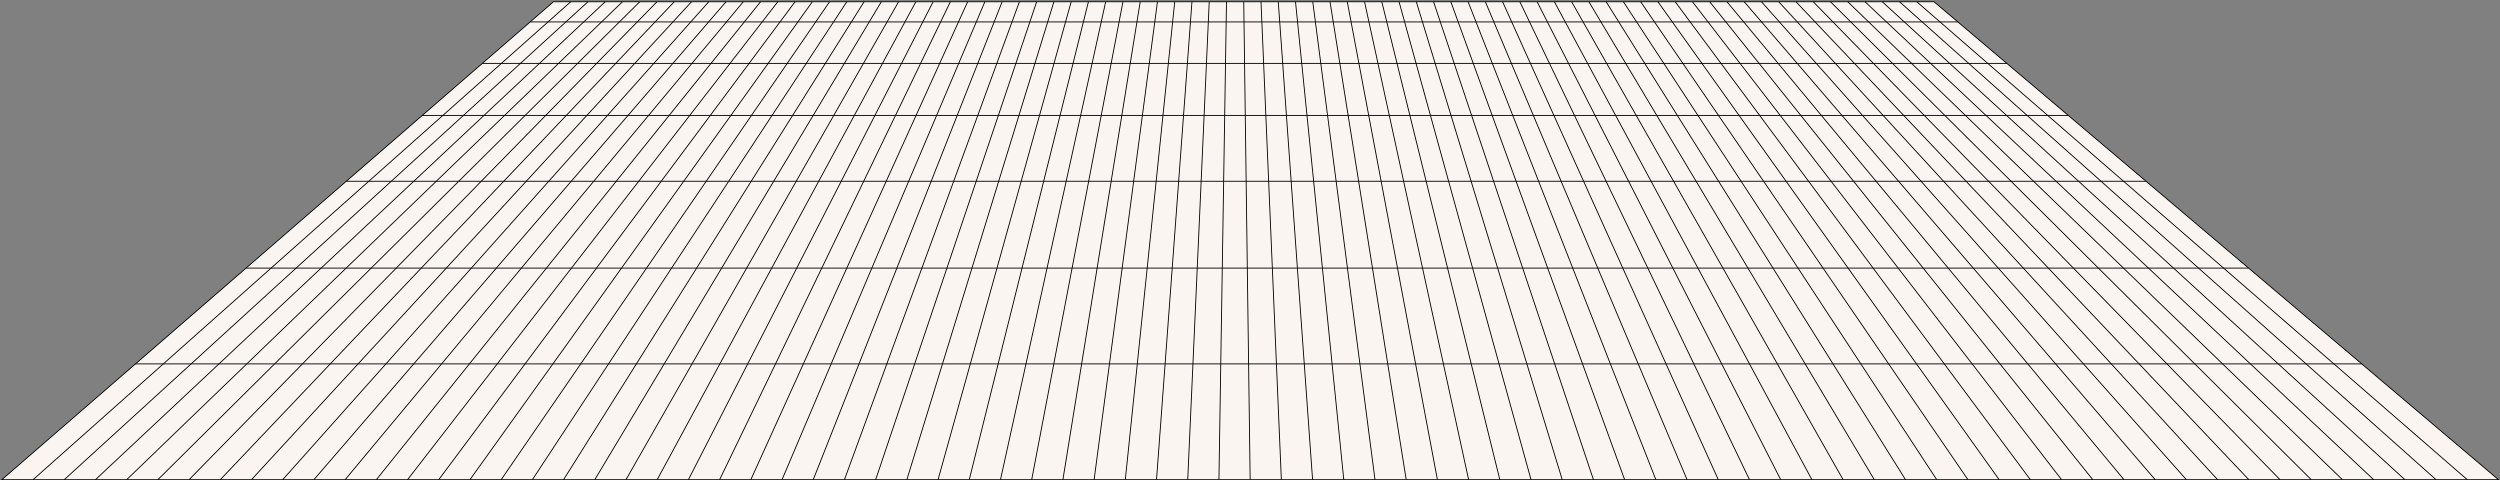 <?xml version="1.0" encoding="utf-8"?>
<svg xmlns="http://www.w3.org/2000/svg" fill="none" height="100%" overflow="visible" preserveAspectRatio="none" style="display: block;" viewBox="0 0 1416 272" width="100%">
<rect x="0" y="0" width="1416" height="272" fill="#808080" stroke="none"/>
<g id="Calque_2-2">
<g id="grid">
<path d="M1415.17 271.713L1095.44 1H313.47L1 271.713H1415.17Z" fill="#FAF5F0" id="Vector" stroke="black" stroke-width="0.5"/>
<path d="M323.247 1L18.685 271.713" id="Vector_2" stroke="black" stroke-width="0.5"/>
<path d="M333.014 1L36.361 271.713" id="Vector_3" stroke="black" stroke-width="0.5"/>
<path d="M342.79 1L54.038 271.713" id="Vector_4" stroke="black" stroke-width="0.5"/>
<path d="M352.566 1L71.714 271.713" id="Vector_5" stroke="black" stroke-width="0.5"/>
<path d="M362.343 1L89.39 271.713" id="Vector_6" stroke="black" stroke-width="0.5"/>
<path d="M372.119 1L107.066 271.713" id="Vector_7" stroke="black" stroke-width="0.5"/>
<path d="M381.886 1L124.742 271.713" id="Vector_8" stroke="black" stroke-width="0.5"/>
<path d="M391.662 1L142.418 271.713" id="Vector_9" stroke="black" stroke-width="0.5"/>
<path d="M401.438 1L160.094 271.713" id="Vector_10" stroke="black" stroke-width="0.5"/>
<path d="M411.215 1L177.771 271.713" id="Vector_11" stroke="black" stroke-width="0.5"/>
<path d="M420.991 1L195.447 271.713" id="Vector_12" stroke="black" stroke-width="0.5"/>
<path d="M430.767 1L213.132 271.713" id="Vector_13" stroke="black" stroke-width="0.5"/>
<path d="M440.534 1L230.808 271.713" id="Vector_14" stroke="black" stroke-width="0.5"/>
<path d="M450.31 1L248.484 271.713" id="Vector_15" stroke="black" stroke-width="0.5"/>
<path d="M460.087 1L266.16 271.713" id="Vector_16" stroke="black" stroke-width="0.5"/>
<path d="M469.863 1L283.837 271.713" id="Vector_17" stroke="black" stroke-width="0.5"/>
<path d="M479.639 1L301.513 271.713" id="Vector_18" stroke="black" stroke-width="0.5"/>
<path d="M489.415 1L319.189 271.713" id="Vector_19" stroke="black" stroke-width="0.5"/>
<path d="M499.182 1L336.865 271.713" id="Vector_20" stroke="black" stroke-width="0.5"/>
<path d="M508.959 1L354.541 271.713" id="Vector_21" stroke="black" stroke-width="0.5"/>
<path d="M518.735 1L372.217 271.713" id="Vector_22" stroke="black" stroke-width="0.5"/>
<path d="M528.511 1L389.903 271.713" id="Vector_23" stroke="black" stroke-width="0.5"/>
<path d="M538.287 1L407.579 271.713" id="Vector_24" stroke="black" stroke-width="0.5"/>
<path d="M548.063 1L425.255 271.713" id="Vector_25" stroke="black" stroke-width="0.5"/>
<path d="M557.831 1L442.931 271.713" id="Vector_26" stroke="black" stroke-width="0.5"/>
<path d="M567.607 1L460.607 271.713" id="Vector_27" stroke="black" stroke-width="0.5"/>
<path d="M577.383 1L478.283 271.713" id="Vector_28" stroke="black" stroke-width="0.5"/>
<path d="M587.159 1L495.96 271.713" id="Vector_29" stroke="black" stroke-width="0.5"/>
<path d="M596.935 1L513.636 271.713" id="Vector_30" stroke="black" stroke-width="0.5"/>
<path d="M606.712 1L531.312 271.713" id="Vector_31" stroke="black" stroke-width="0.5"/>
<path d="M616.479 1L548.988 271.713" id="Vector_32" stroke="black" stroke-width="0.5"/>
<path d="M626.255 1L566.673 271.713" id="Vector_33" stroke="black" stroke-width="0.5"/>
<path d="M636.031 1L584.35 271.713" id="Vector_34" stroke="black" stroke-width="0.5"/>
<path d="M645.808 1L602.026 271.713" id="Vector_35" stroke="black" stroke-width="0.5"/>
<path d="M655.584 1L619.702 271.713" id="Vector_36" stroke="black" stroke-width="0.5"/>
<path d="M665.36 1L637.378 271.713" id="Vector_37" stroke="black" stroke-width="0.5"/>
<path d="M675.127 1L655.054 271.713" id="Vector_38" stroke="black" stroke-width="0.5"/>
<path d="M684.903 1L672.73 271.713" id="Vector_39" stroke="black" stroke-width="0.5"/>
<path d="M694.68 1L690.406 271.713" id="Vector_40" stroke="black" stroke-width="0.5"/>
<path d="M704.456 1L708.083 271.713" id="Vector_41" stroke="black" stroke-width="0.5"/>
<path d="M714.232 1L725.759 271.713" id="Vector_42" stroke="black" stroke-width="0.5"/>
<path d="M724.009 1L743.444 271.713" id="Vector_43" stroke="black" stroke-width="0.5"/>
<path d="M733.775 1L761.119 271.713" id="Vector_44" stroke="black" stroke-width="0.5"/>
<path d="M743.552 1L778.797 271.713" id="Vector_45" stroke="black" stroke-width="0.5"/>
<path d="M753.328 1L796.472 271.713" id="Vector_46" stroke="black" stroke-width="0.5"/>
<path d="M763.104 1L814.149 271.713" id="Vector_47" stroke="black" stroke-width="0.5"/>
<path d="M772.88 1L831.824 271.713" id="Vector_48" stroke="black" stroke-width="0.5"/>
<path d="M782.657 1L849.501 271.713" id="Vector_49" stroke="black" stroke-width="0.5"/>
<path d="M792.423 1L867.177 271.713" id="Vector_50" stroke="black" stroke-width="0.5"/>
<path d="M802.2 1L884.853 271.713" id="Vector_51" stroke="black" stroke-width="0.5"/>
<path d="M811.976 1L902.529 271.713" id="Vector_52" stroke="black" stroke-width="0.5"/>
<path d="M821.752 1L920.206 271.713" id="Vector_53" stroke="black" stroke-width="0.5"/>
<path d="M831.528 1L937.89 271.713" id="Vector_54" stroke="black" stroke-width="0.5"/>
<path d="M841.305 1L955.567 271.713" id="Vector_55" stroke="black" stroke-width="0.5"/>
<path d="M851.072 1L973.243 271.713" id="Vector_56" stroke="black" stroke-width="0.5"/>
<path d="M860.848 1L990.919 271.713" id="Vector_57" stroke="black" stroke-width="0.5"/>
<path d="M870.624 1L1008.6 271.713" id="Vector_58" stroke="black" stroke-width="0.5"/>
<path d="M880.401 1L1026.27 271.713" id="Vector_59" stroke="black" stroke-width="0.5"/>
<path d="M890.177 1L1043.95 271.713" id="Vector_60" stroke="black" stroke-width="0.5"/>
<path d="M899.953 1L1061.62 271.713" id="Vector_61" stroke="black" stroke-width="0.5"/>
<path d="M909.72 1L1079.3 271.713" id="Vector_62" stroke="black" stroke-width="0.5"/>
<path d="M919.497 1L1096.98 271.713" id="Vector_63" stroke="black" stroke-width="0.5"/>
<path d="M929.272 1L1114.66 271.713" id="Vector_64" stroke="black" stroke-width="0.5"/>
<path d="M939.049 1L1132.34 271.713" id="Vector_65" stroke="black" stroke-width="0.5"/>
<path d="M948.825 1L1150.01 271.713" id="Vector_66" stroke="black" stroke-width="0.5"/>
<path d="M958.602 1L1167.69 271.713" id="Vector_67" stroke="black" stroke-width="0.5"/>
<path d="M968.368 1L1185.37 271.713" id="Vector_68" stroke="black" stroke-width="0.5"/>
<path d="M978.145 1L1203.04 271.713" id="Vector_69" stroke="black" stroke-width="0.5"/>
<path d="M987.92 1L1220.72 271.713" id="Vector_70" stroke="black" stroke-width="0.5"/>
<path d="M997.697 1L1238.39 271.713" id="Vector_71" stroke="black" stroke-width="0.5"/>
<path d="M1007.47 1L1256.07 271.713" id="Vector_72" stroke="black" stroke-width="0.5"/>
<path d="M1017.25 1L1273.75 271.713" id="Vector_73" stroke="black" stroke-width="0.5"/>
<path d="M1027.02 1L1291.43 271.713" id="Vector_74" stroke="black" stroke-width="0.5"/>
<path d="M1036.79 1L1309.11 271.713" id="Vector_75" stroke="black" stroke-width="0.5"/>
<path d="M1046.57 1L1326.78 271.713" id="Vector_76" stroke="black" stroke-width="0.5"/>
<path d="M1056.35 1L1344.46 271.713" id="Vector_77" stroke="black" stroke-width="0.5"/>
<path d="M1066.12 1L1362.14 271.713" id="Vector_78" stroke="black" stroke-width="0.5"/>
<path d="M1075.89 1L1379.81 271.713" id="Vector_79" stroke="black" stroke-width="0.5"/>
<path d="M1085.66 1L1397.49 271.713" id="Vector_80" stroke="black" stroke-width="0.5"/>
<path d="M300.283 12.416H1109.03" id="Vector_81" stroke="black" stroke-width="0.5"/>
<path d="M273.19 35.904H1136.67" id="Vector_82" stroke="black" stroke-width="0.5"/>
<path d="M239.229 65.372H1171.42" id="Vector_83" stroke="black" stroke-width="0.5"/>
<path d="M196.12 102.661H1215.37" id="Vector_84" stroke="black" stroke-width="0.5"/>
<path d="M139.474 151.85H1273.54" id="Vector_85" stroke="black" stroke-width="0.5"/>
<path d="M76.741 206.108H1337.77" id="Vector_86" stroke="black" stroke-width="0.5"/>
</g>
</g>
</svg>